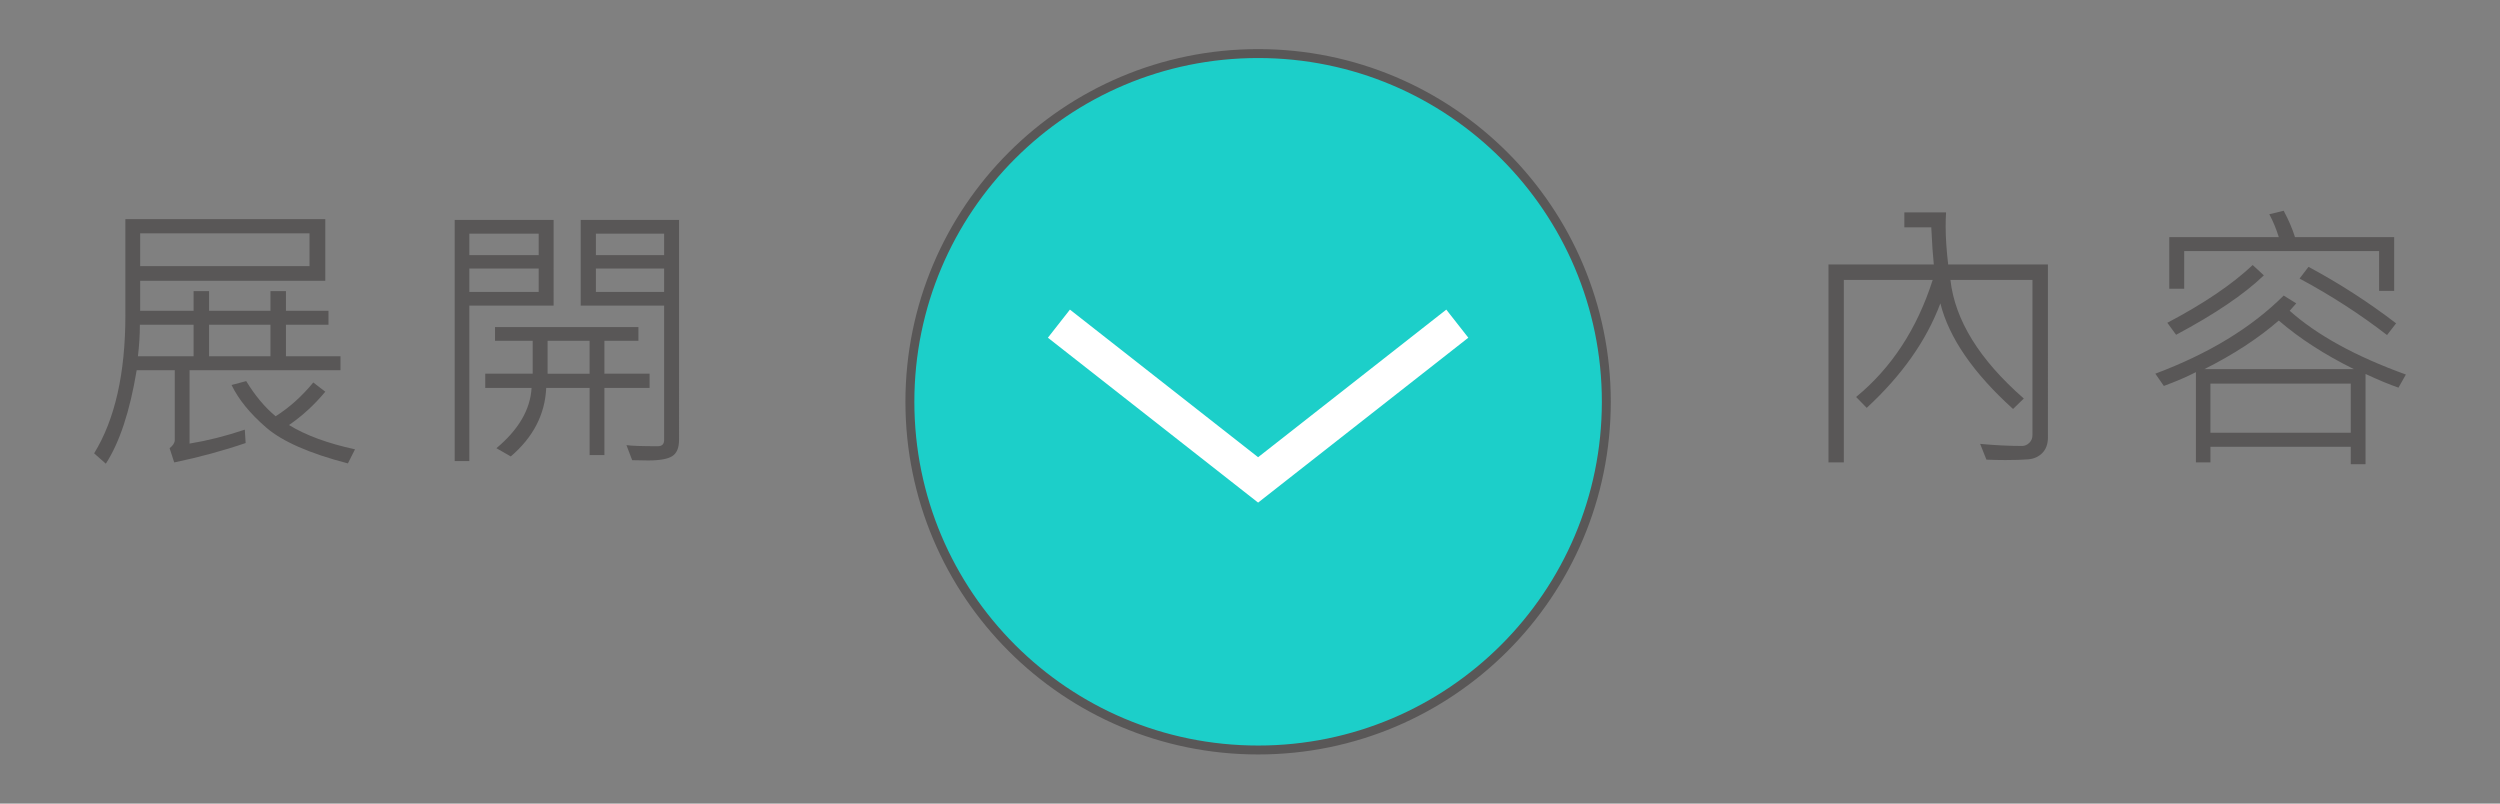 <?xml version="1.0" encoding="utf-8"?>
<!-- Generator: Adobe Illustrator 17.0.0, SVG Export Plug-In . SVG Version: 6.00 Build 0)  -->
<!DOCTYPE svg PUBLIC "-//W3C//DTD SVG 1.1//EN" "http://www.w3.org/Graphics/SVG/1.1/DTD/svg11.dtd">
<svg version="1.1" id="圖層_1" xmlns="http://www.w3.org/2000/svg" xmlns:xlink="http://www.w3.org/1999/xlink" x="0px" y="0px"
	 width="140px" height="45px" viewBox="0 0 140 45" enable-background="new 0 0 140 45" xml:space="preserve">
<rect x="0" y="0" width="140" height="45" fill="#808080" stroke="none"/>
<g>
	<g>
		<g>
			<path fill="#595757" d="M19.068,20.732h-8.453v4.109c1.016-0.167,2.047-0.427,3.094-0.781l0.047,0.75
				c-1.266,0.433-2.599,0.794-4,1.086l-0.258-0.797c0.192-0.151,0.289-0.305,0.289-0.461v-3.906H7.654
				c-0.38,2.297-0.956,4.042-1.727,5.234l-0.656-0.578c1.167-1.901,1.75-4.477,1.75-7.727v-5.391h11.195v3.453H7.849v1.68h2.992
				v-1.101h0.867v1.101h3.438v-1.101h0.867v1.101h2.383v0.781h-2.383v1.766h3.055V20.732z M10.841,19.951v-1.766H7.833
				c0,0.567-0.036,1.156-0.109,1.766H10.841z M17.333,14.904v-1.836H7.849v1.836H17.333z M15.146,19.951v-1.766h-3.438v1.766H15.146
				z M19.88,25.162l-0.398,0.789c-2.146-0.558-3.671-1.227-4.574-2.008c-0.903-0.781-1.551-1.575-1.941-2.383l0.82-0.219
				c0.495,0.812,1.044,1.469,1.648,1.969c0.766-0.484,1.469-1.114,2.109-1.891l0.672,0.516c-0.599,0.724-1.276,1.347-2.031,1.867
				C17.118,24.376,18.349,24.829,19.88,25.162z"/>
			<path fill="#595757" d="M31.002,17.115h-4.719v8.703h-0.82v-13.5h5.539V17.115z M30.166,14.287v-1.203h-3.883v1.203H30.166z
				 M30.166,16.349v-1.312h-3.883v1.312H30.166z M36.377,21.724h-2.531v3.758h-0.828v-3.758h-2.43
				c-0.067,1.484-0.729,2.763-1.984,3.836l-0.805-0.461c1.245-1.042,1.901-2.167,1.969-3.375h-2.594v-0.797h2.656v-1.844h-2.109
				v-0.766h8.031v0.766h-1.906v1.844h2.531V21.724z M33.018,20.928v-1.844h-2.352v1.844H33.018z M38.026,24.638
				c0,0.442-0.126,0.745-0.379,0.906c-0.253,0.161-0.704,0.242-1.355,0.242c-0.271,0-0.567-0.005-0.891-0.016l-0.32-0.844
				c0.266,0.042,0.852,0.062,1.758,0.062c0.234,0,0.352-0.117,0.352-0.352v-7.523h-4.672v-4.797h5.508V24.638z M37.19,14.287v-1.203
				h-3.82v1.203H37.19z M37.19,16.349v-1.312h-3.82v1.312H37.19z"/>
			<path fill="#595757" d="M114.685,24.49c0,0.37-0.104,0.661-0.312,0.875c-0.208,0.214-0.476,0.333-0.801,0.359
				c-0.325,0.026-0.751,0.039-1.277,0.039c-0.37,0-0.722-0.008-1.055-0.023l-0.352-0.883c0.833,0.078,1.617,0.117,2.352,0.117
				c0.146,0,0.278-0.058,0.398-0.172c0.12-0.114,0.18-0.261,0.18-0.438v-8.688h-4.594c0.255,2.255,1.625,4.469,4.109,6.641
				l-0.602,0.586c-2.229-2.016-3.586-3.987-4.07-5.914c-0.781,2.083-2.156,4.034-4.125,5.851l-0.594-0.609
				c1.984-1.63,3.414-3.815,4.289-6.555h-4.977v10.219h-0.859V14.81h5.898c-0.052-0.495-0.099-1.188-0.141-2.078h-1.508v-0.836
				h2.336c-0.016,0.25-0.023,0.511-0.023,0.781c0,0.625,0.047,1.336,0.141,2.133h5.586V24.49z"/>
			<path fill="#595757" d="M134.729,20.974l-0.414,0.734c-0.516-0.177-1.13-0.433-1.844-0.766v5.055h-0.828v-0.977h-7.859v0.875
				h-0.812v-5.055c-0.495,0.255-1.094,0.513-1.797,0.774l-0.476-0.688c2.989-1.12,5.386-2.578,7.188-4.375l0.703,0.438l-0.367,0.414
				C129.752,18.768,131.921,19.959,134.729,20.974z M126.776,15.42c-1.099,1.058-2.737,2.167-4.914,3.328l-0.492-0.672
				c2.031-1.067,3.625-2.146,4.781-3.234L126.776,15.42z M134.073,16.287h-0.844V14.06h-10.914v2.109h-0.836v-2.891h6.133
				c-0.146-0.469-0.323-0.896-0.531-1.281l0.805-0.195c0.276,0.516,0.487,1.008,0.633,1.476h5.555V16.287z M131.815,20.67
				c-1.651-0.817-3.052-1.724-4.203-2.719c-1.146,0.995-2.534,1.901-4.164,2.719H131.815z M131.643,24.232v-2.75h-7.859v2.75
				H131.643z M134.182,18.107l-0.508,0.656c-1.5-1.161-3.133-2.216-4.898-3.164l0.5-0.656
				C131.005,15.87,132.64,16.925,134.182,18.107z"/>
		</g>
	</g>
	<g>
		<circle fill="#1CCFC9" stroke="#595757" stroke-width="0.5" stroke-miterlimit="10" cx="70.454" cy="22.5" r="19.5"/>
		<polyline fill="none" stroke="#FFFFFF" stroke-width="2" stroke-miterlimit="10" points="59.299,18.125 70.454,26.875 
			81.609,18.125 		"/>
	</g>
</g>
<g>
	<path fill="#595757" d="M523.897-984.773h-4.719v9.391h-0.82v-13.578h5.539V-984.773z M523.1-987.265v-0.945h-3.922v0.945H523.1z
		 M523.1-985.523v-0.992h-3.922v0.992H523.1z M524.389-980.453l-0.648,0.32l-0.227-0.445l-3.297,0.43l-0.211-0.656
		c0.511-0.276,1.177-0.776,2-1.5l-1.82,0.25l-0.211-0.633c0.849-0.553,1.55-1.188,2.102-1.906l0.766,0.352
		c-0.474,0.521-0.972,0.984-1.492,1.391l1.43-0.211c0.255-0.193,0.516-0.448,0.781-0.766l0.734,0.336
		c-1.224,1.192-2.177,2.041-2.859,2.547l1.758-0.242c-0.114-0.209-0.222-0.373-0.32-0.492l0.656-0.289
		C523.858-981.5,524.144-980.995,524.389-980.453z M523.881-978.992c0,1.047-0.212,1.814-0.637,2.305
		c-0.425,0.489-1.124,0.846-2.098,1.07l-0.516-0.688c1.406-0.287,2.2-0.826,2.383-1.617h-2.477v-1.891h0.766v1.172h1.758
		c0.026-0.136,0.039-0.323,0.039-0.562v-0.719h0.781V-978.992z M529.53-980.5l-0.625,0.398c-0.161-0.25-0.273-0.42-0.336-0.508
		l-3.758,0.336l-0.164-0.625c0.505-0.25,1.13-0.709,1.875-1.375l-1.828,0.172l-0.188-0.586c0.849-0.5,1.526-1.125,2.031-1.875
		l0.75,0.336c-0.375,0.453-0.828,0.906-1.359,1.359l1.391-0.141c0.13-0.109,0.359-0.328,0.688-0.656l0.672,0.32
		c-0.661,0.713-1.508,1.474-2.539,2.281l1.953-0.172c-0.089-0.167-0.234-0.344-0.438-0.531l0.656-0.367
		C528.728-981.674,529.134-981.13,529.53-980.5z M528.444-977.922h-2.609v2.203h-0.773v-4.203h0.773v1.281h1.852v-1.172h0.758
		V-977.922z M530.889-976.32c0,0.291-0.094,0.523-0.281,0.695s-0.398,0.258-0.633,0.258c-0.833,0-1.339-0.012-1.516-0.031
		l-0.352-0.828c0.344,0.031,0.685,0.047,1.023,0.047c0.464,0,0.739-0.025,0.828-0.074c0.089-0.05,0.133-0.143,0.133-0.277v-8.242
		h-4.758v-4.188h5.555V-976.32z M530.092-987.265v-0.945h-3.906v0.945H530.092z M530.092-985.523v-0.992h-3.906v0.992H530.092z"/>
	<path fill="#595757" d="M543.066-983.906h-4.719v8.492h-0.836v-13.562h5.555V-983.906z M542.23-986.867v-1.312h-3.883v1.312H542.23
		z M542.23-984.711v-1.375h-3.883v1.375H542.23z M547.948-981.343h-1.984v3.789c0,0.244-0.096,0.5-0.285,0.766
		c-0.19,0.266-0.605,0.398-1.246,0.398h-0.875l-0.297-0.812c0.525,0.021,1.005,0.031,1.438,0.031c0.307,0,0.461-0.154,0.461-0.461
		v-3.094c-1.287,1.63-2.982,2.969-5.086,4.016l-0.594-0.617c2.15-0.953,3.88-2.292,5.188-4.016h-4.961v-0.82h5.453v-1.133h0.805
		v1.133h1.984V-981.343z M550.089-976.711c0,0.333-0.104,0.633-0.309,0.898c-0.206,0.266-0.632,0.398-1.277,0.398h-0.891
		l-0.289-0.781c0.942,0.035,1.504,0.02,1.684-0.047c0.18-0.068,0.27-0.206,0.27-0.414v-7.25h-4.727v-5.07h5.539V-976.711z
		 M549.277-986.867v-1.312h-3.922v1.312H549.277z M549.277-984.711v-1.375h-3.922v1.375H549.277z"/>
	<path fill="#595757" d="M617.912-977.632h-6.352l0.398,0.523c-1.651,0.833-3.401,1.441-5.25,1.828l-0.414-0.758
		c1.714-0.287,3.341-0.818,4.883-1.594h-2.484v-5.859h9.219V-977.632z M610.889-985.007h-4.477v-0.805h4.477V-985.007z
		 M610.764-987.89h-4.031v-0.766h4.031V-987.89z M617.084-981.828v-0.914h-7.539v0.914H617.084z M617.084-980.117v-0.992h-7.539
		v0.992H617.084z M617.084-978.39v-1.008h-7.539v1.008H617.084z M620.311-984.5l-0.352,0.781c-2.047-0.303-3.641-0.925-4.781-1.867
		c-0.917,0.88-2.138,1.486-3.664,1.82l-0.43-0.766c1.964-0.303,3.317-1.102,4.062-2.398l0.875,0.156
		c-0.031,0.13-0.153,0.338-0.367,0.625C616.733-985.263,618.284-984.714,620.311-984.5z M619.975-987.429
		c-0.542,0.766-1.042,1.369-1.5,1.812l-0.609-0.578c0.411-0.417,0.8-0.87,1.164-1.359h-5.852c-0.433,0.547-0.919,1.025-1.461,1.438
		l-0.555-0.555c0.917-0.688,1.69-1.628,2.32-2.82l0.781,0.273l-0.508,0.883h6.219V-987.429z M620.217-976l-0.383,0.734
		c-1.558-0.584-3.104-1.031-4.641-1.344l0.398-0.719C617.253-976.99,618.795-976.547,620.217-976z"/>
	<path fill="#595757" d="M630.76-986.945h-5.312v-0.789h2.484c-0.146-0.396-0.378-0.875-0.695-1.438l0.727-0.352
		c0.317,0.562,0.594,1.158,0.828,1.789h1.969V-986.945z M630.299-984.609h-4.469v-0.789h4.469V-984.609z M630.252-982.32h-4.422
		v-0.758h4.422V-982.32z M630.252-975.632h-0.852v-0.961h-2.594v1.211h-0.844v-5.359h4.289V-975.632z M629.401-977.367v-2.586
		h-2.594v2.586H629.401z M639.862-978.992c-0.114,1.021-0.313,1.864-0.598,2.531c-0.284,0.666-0.605,1-0.965,1
		c-0.558,0-0.938-0.559-1.141-1.676s-0.305-2.046-0.305-2.785v-8.242h-3.195v5.023h2.523v0.766h-2.523v7.031h-0.836v-7.031h-1.852
		v-0.766h1.852v-5.023h-1.727v-0.766h6.578v8.445c0,1.375,0.082,2.408,0.246,3.102c0.164,0.692,0.282,1.039,0.355,1.039
		s0.208-0.339,0.406-1.016c0.198-0.678,0.331-1.373,0.398-2.086L639.862-978.992z"/>
</g>
<g>
	<defs>
		<rect id="SVGID_1_" x="-377.883" y="-2192.748" width="1920" height="4717.164"/>
	</defs>
	<clipPath id="SVGID_2_">
		<use xlink:href="#SVGID_1_"  overflow="visible"/>
	</clipPath>
	<g clip-path="url(#SVGID_2_)">
		<g>
			<g>
				<g>
					<path fill="#1CCFC9" d="M557.418-978.778c0-10.77,8.731-19.5,19.5-19.5c10.77,0,19.5,8.73,19.5,19.5
						c0,10.77-8.73,19.5-19.5,19.5C566.149-959.278,557.418-968.008,557.418-978.778"/>
				</g>
			</g>
		</g>
	</g>
	<g clip-path="url(#SVGID_2_)">
		<g>
			<g>
				<g>
					<path fill="#595757" d="M576.918-959.028c-10.891,0-19.75-8.859-19.75-19.75s8.859-19.75,19.75-19.75s19.75,8.859,19.75,19.75
						S587.809-959.028,576.918-959.028z M576.918-998.028c-10.614,0-19.25,8.636-19.25,19.25s8.636,19.25,19.25,19.25
						s19.25-8.636,19.25-19.25S587.532-998.028,576.918-998.028z"/>
				</g>
			</g>
		</g>
	</g>
	<g clip-path="url(#SVGID_2_)">
		<g>
			<g>
				<g>
					<polygon fill="#FFFFFF" points="566.379,-973.616 565.145,-975.19 576.918,-984.423 588.691,-975.19 587.456,-973.616 
						576.918,-981.882 					"/>
				</g>
			</g>
		</g>
	</g>
</g>
<g>
	<path fill="#595757" d="M14.668,77.836H9.949v9.391h-0.82V73.648h5.539V77.836z M13.871,75.344v-0.945H9.949v0.945H13.871z
		 M13.871,77.086v-0.992H9.949v0.992H13.871z M15.16,82.156l-0.648,0.32l-0.227-0.445l-3.297,0.43l-0.211-0.656
		c0.511-0.276,1.177-0.776,2-1.5l-1.82,0.25l-0.211-0.633c0.849-0.553,1.55-1.188,2.102-1.906l0.766,0.352
		c-0.474,0.521-0.972,0.984-1.492,1.391l1.43-0.211c0.255-0.193,0.516-0.448,0.781-0.766l0.734,0.336
		c-1.224,1.192-2.177,2.041-2.859,2.547l1.758-0.242c-0.114-0.209-0.222-0.373-0.32-0.492l0.656-0.289
		C14.629,81.109,14.915,81.614,15.16,82.156z M14.652,83.617c0,1.047-0.212,1.814-0.637,2.305c-0.425,0.489-1.124,0.846-2.098,1.07
		l-0.516-0.688c1.406-0.287,2.2-0.826,2.383-1.617h-2.477v-1.891h0.766v1.172h1.758c0.026-0.136,0.039-0.323,0.039-0.562v-0.719
		h0.781V83.617z M20.301,82.109l-0.625,0.398c-0.161-0.25-0.273-0.42-0.336-0.508l-3.758,0.336l-0.164-0.625
		c0.505-0.25,1.13-0.709,1.875-1.375l-1.828,0.172l-0.188-0.586c0.849-0.5,1.526-1.125,2.031-1.875l0.75,0.336
		c-0.375,0.453-0.828,0.906-1.359,1.359l1.391-0.141c0.13-0.109,0.359-0.328,0.688-0.656l0.672,0.32
		c-0.661,0.713-1.508,1.474-2.539,2.281l1.953-0.172c-0.089-0.167-0.234-0.344-0.438-0.531l0.656-0.367
		C19.499,80.934,19.905,81.478,20.301,82.109z M19.215,84.687h-2.609v2.203h-0.773v-4.203h0.773v1.281h1.852v-1.172h0.758V84.687z
		 M21.66,86.289c0,0.291-0.094,0.523-0.281,0.695s-0.398,0.258-0.633,0.258c-0.833,0-1.339-0.012-1.516-0.031l-0.352-0.828
		c0.344,0.031,0.685,0.047,1.023,0.047c0.464,0,0.739-0.025,0.828-0.074c0.089-0.05,0.133-0.143,0.133-0.277v-8.242h-4.758v-4.188
		h5.555V86.289z M20.863,75.344v-0.945h-3.906v0.945H20.863z M20.863,77.086v-0.992h-3.906v0.992H20.863z"/>
	<path fill="#595757" d="M33.837,78.703h-4.719v8.492h-0.836V73.633h5.555V78.703z M33.001,75.742V74.43h-3.883v1.312H33.001z
		 M33.001,77.898v-1.375h-3.883v1.375H33.001z M38.72,81.265h-1.984v3.789c0,0.244-0.096,0.5-0.285,0.766
		c-0.19,0.266-0.605,0.398-1.246,0.398h-0.875l-0.297-0.812c0.525,0.021,1.005,0.031,1.438,0.031c0.307,0,0.461-0.154,0.461-0.461
		v-3.094c-1.287,1.63-2.982,2.969-5.086,4.016l-0.594-0.617c2.15-0.953,3.88-2.292,5.188-4.016h-4.961v-0.82h5.453v-1.133h0.805
		v1.133h1.984V81.265z M40.86,85.898c0,0.333-0.104,0.633-0.309,0.898c-0.206,0.266-0.632,0.398-1.277,0.398h-0.891l-0.289-0.781
		c0.942,0.035,1.504,0.02,1.684-0.047c0.18-0.068,0.27-0.206,0.27-0.414v-7.25h-4.727v-5.07h5.539V85.898z M40.048,75.742V74.43
		h-3.922v1.312H40.048z M40.048,77.898v-1.375h-3.922v1.375H40.048z"/>
	<path fill="#595757" d="M108.684,84.976h-6.352l0.398,0.523c-1.651,0.833-3.401,1.441-5.25,1.828l-0.414-0.758
		c1.714-0.287,3.341-0.818,4.883-1.594h-2.484v-5.859h9.219V84.976z M101.66,77.601h-4.477v-0.805h4.477V77.601z M101.535,74.719
		h-4.031v-0.766h4.031V74.719z M107.856,80.781v-0.914h-7.539v0.914H107.856z M107.856,82.492V81.5h-7.539v0.992H107.856z
		 M107.856,84.219v-1.008h-7.539v1.008H107.856z M111.082,78.109l-0.352,0.781c-2.047-0.303-3.641-0.925-4.781-1.867
		c-0.917,0.88-2.138,1.486-3.664,1.82l-0.43-0.766c1.964-0.303,3.317-1.102,4.062-2.398l0.875,0.156
		c-0.031,0.13-0.153,0.338-0.367,0.625C107.504,77.346,109.056,77.895,111.082,78.109z M110.746,75.18
		c-0.542,0.766-1.042,1.369-1.5,1.812l-0.609-0.578c0.411-0.417,0.8-0.87,1.164-1.359h-5.852c-0.433,0.547-0.919,1.025-1.461,1.438
		l-0.555-0.555c0.917-0.688,1.69-1.628,2.32-2.82l0.781,0.273l-0.508,0.883h6.219V75.18z M110.988,86.609l-0.383,0.734
		c-1.558-0.584-3.104-1.031-4.641-1.344l0.398-0.719C108.025,85.619,109.567,86.062,110.988,86.609z"/>
	<path fill="#595757" d="M121.531,75.664h-5.312v-0.789h2.484c-0.146-0.396-0.378-0.875-0.695-1.438l0.727-0.352
		c0.317,0.562,0.594,1.158,0.828,1.789h1.969V75.664z M121.07,78h-4.469v-0.789h4.469V78z M121.024,80.289h-4.422v-0.758h4.422
		V80.289z M121.024,86.976h-0.852v-0.961h-2.594v1.211h-0.844v-5.359h4.289V86.976z M120.172,85.242v-2.586h-2.594v2.586H120.172z
		 M130.633,83.617c-0.114,1.021-0.313,1.864-0.598,2.531c-0.284,0.666-0.605,1-0.965,1c-0.558,0-0.938-0.559-1.141-1.676
		c-0.203-1.117-0.305-2.046-0.305-2.785v-8.242h-3.195v5.023h2.523v0.766h-2.523v7.031h-0.836v-7.031h-1.852v-0.766h1.852v-5.023
		h-1.727V73.68h6.578v8.445c0,1.375,0.082,2.408,0.246,3.102c0.164,0.692,0.282,1.039,0.355,1.039s0.208-0.339,0.406-1.016
		c0.198-0.678,0.331-1.373,0.398-2.086L130.633,83.617z"/>
</g>
<g>
</g>
<g>
</g>
<g>
</g>
<g>
</g>
<g>
</g>
<g>
</g>
</svg>
